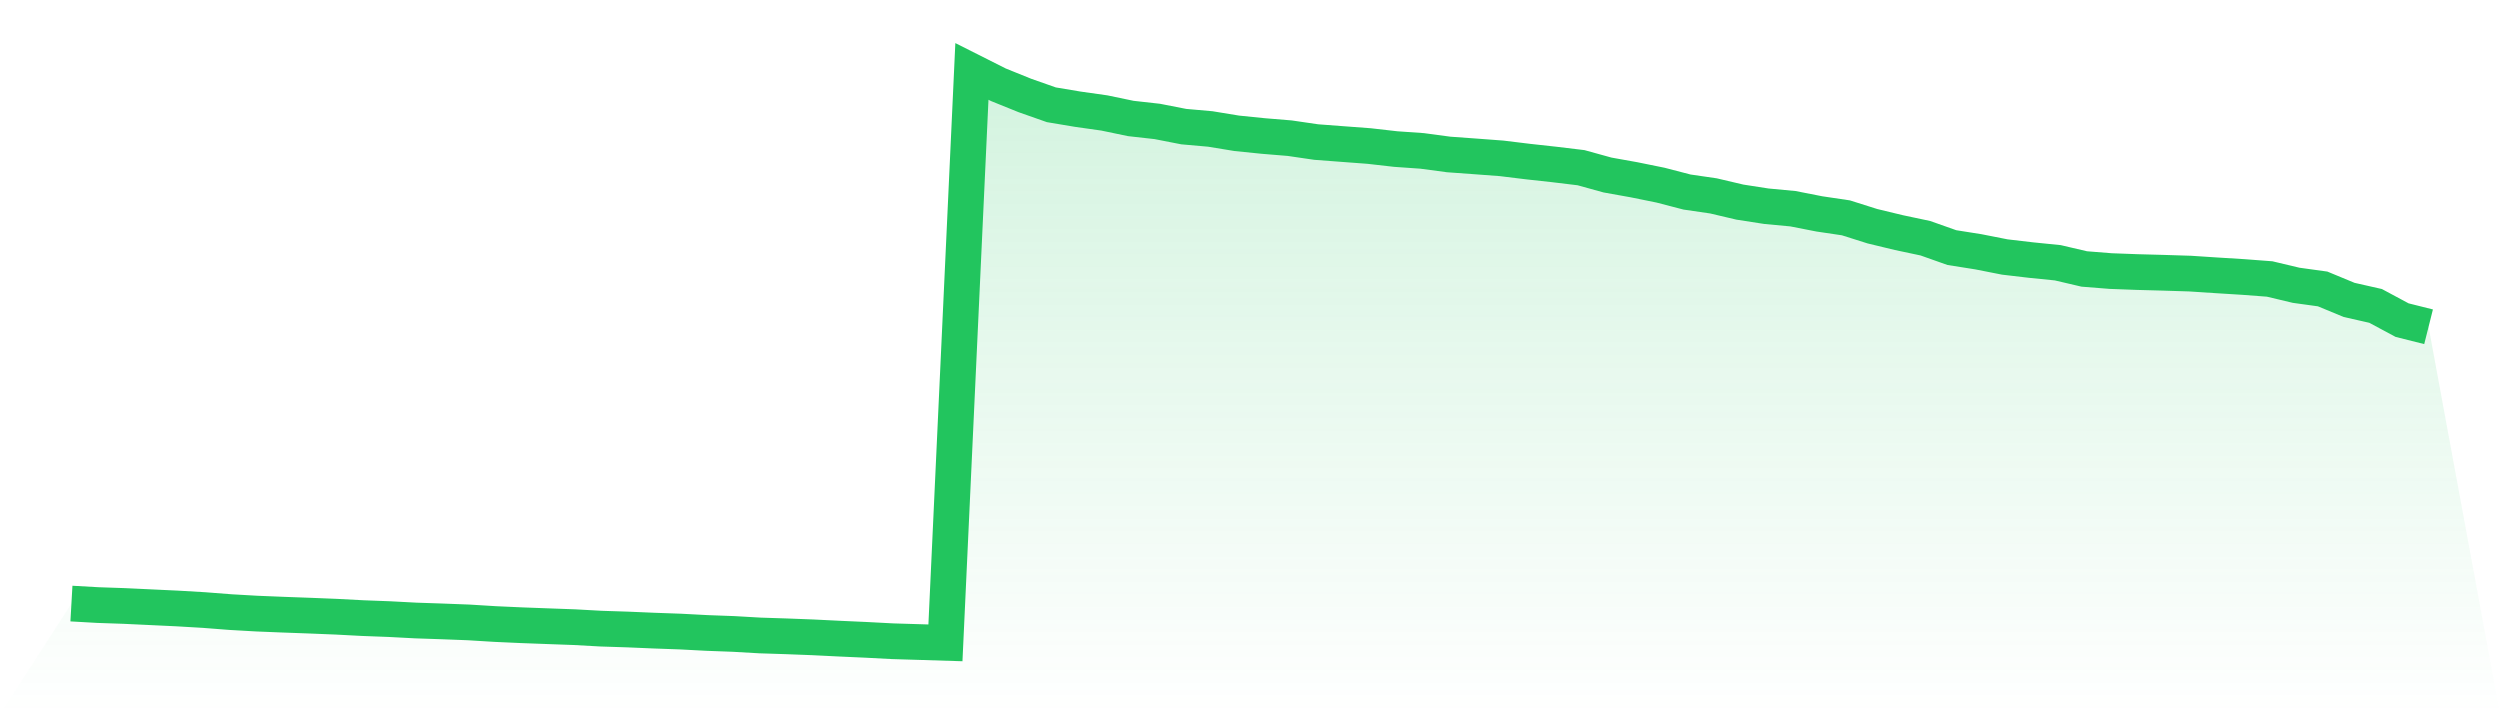 <svg viewBox="0 0 140 40" xmlns="http://www.w3.org/2000/svg">
<defs>
<linearGradient id="gradient" x1="0" x2="0" y1="0" y2="1">
<stop offset="0%" stop-color="#22c55e" stop-opacity="0.2"/>
<stop offset="100%" stop-color="#22c55e" stop-opacity="0"/>
</linearGradient>
</defs>
<path d="M4,33.8 L4,33.8 L5.483,33.884 L6.966,33.935 L8.449,34.005 L9.933,34.075 L11.416,34.162 L12.899,34.277 L14.382,34.362 L15.865,34.422 L17.348,34.476 L18.831,34.536 L20.315,34.614 L21.798,34.67 L23.281,34.748 L24.764,34.798 L26.247,34.855 L27.73,34.946 L29.213,35.013 L30.697,35.068 L32.18,35.122 L33.663,35.204 L35.146,35.252 L36.629,35.315 L38.112,35.368 L39.596,35.446 L41.079,35.501 L42.562,35.586 L44.045,35.634 L45.528,35.691 L47.011,35.764 L48.494,35.831 L49.978,35.909 L51.461,35.954 L52.944,36 L54.427,4 L55.91,4.747 L57.393,5.346 L58.876,5.868 L60.36,6.116 L61.843,6.326 L63.326,6.635 L64.809,6.801 L66.292,7.091 L67.775,7.222 L69.258,7.465 L70.742,7.616 L72.225,7.738 L73.708,7.955 L75.191,8.067 L76.674,8.178 L78.157,8.347 L79.64,8.451 L81.124,8.65 L82.607,8.757 L84.09,8.868 L85.573,9.049 L87.056,9.212 L88.539,9.391 L90.022,9.801 L91.506,10.067 L92.989,10.368 L94.472,10.754 L95.955,10.97 L97.438,11.319 L98.921,11.549 L100.404,11.688 L101.888,11.979 L103.371,12.199 L104.854,12.668 L106.337,13.026 L107.82,13.34 L109.303,13.865 L110.787,14.1 L112.27,14.392 L113.753,14.566 L115.236,14.715 L116.719,15.062 L118.202,15.18 L119.685,15.235 L121.169,15.275 L122.652,15.322 L124.135,15.419 L125.618,15.511 L127.101,15.623 L128.584,15.976 L130.067,16.181 L131.551,16.795 L133.034,17.131 L134.517,17.927 L136,18.299 L140,40 L0,40 z" fill="url(#gradient)"/>
<path d="M4,33.8 L4,33.8 L5.483,33.884 L6.966,33.935 L8.449,34.005 L9.933,34.075 L11.416,34.162 L12.899,34.277 L14.382,34.362 L15.865,34.422 L17.348,34.476 L18.831,34.536 L20.315,34.614 L21.798,34.67 L23.281,34.748 L24.764,34.798 L26.247,34.855 L27.73,34.946 L29.213,35.013 L30.697,35.068 L32.18,35.122 L33.663,35.204 L35.146,35.252 L36.629,35.315 L38.112,35.368 L39.596,35.446 L41.079,35.501 L42.562,35.586 L44.045,35.634 L45.528,35.691 L47.011,35.764 L48.494,35.831 L49.978,35.909 L51.461,35.954 L52.944,36 L54.427,4 L55.91,4.747 L57.393,5.346 L58.876,5.868 L60.36,6.116 L61.843,6.326 L63.326,6.635 L64.809,6.801 L66.292,7.091 L67.775,7.222 L69.258,7.465 L70.742,7.616 L72.225,7.738 L73.708,7.955 L75.191,8.067 L76.674,8.178 L78.157,8.347 L79.64,8.451 L81.124,8.65 L82.607,8.757 L84.09,8.868 L85.573,9.049 L87.056,9.212 L88.539,9.391 L90.022,9.801 L91.506,10.067 L92.989,10.368 L94.472,10.754 L95.955,10.97 L97.438,11.319 L98.921,11.549 L100.404,11.688 L101.888,11.979 L103.371,12.199 L104.854,12.668 L106.337,13.026 L107.82,13.34 L109.303,13.865 L110.787,14.1 L112.27,14.392 L113.753,14.566 L115.236,14.715 L116.719,15.062 L118.202,15.18 L119.685,15.235 L121.169,15.275 L122.652,15.322 L124.135,15.419 L125.618,15.511 L127.101,15.623 L128.584,15.976 L130.067,16.181 L131.551,16.795 L133.034,17.131 L134.517,17.927 L136,18.299" fill="none" stroke="#22c55e" stroke-width="2"/>
</svg>